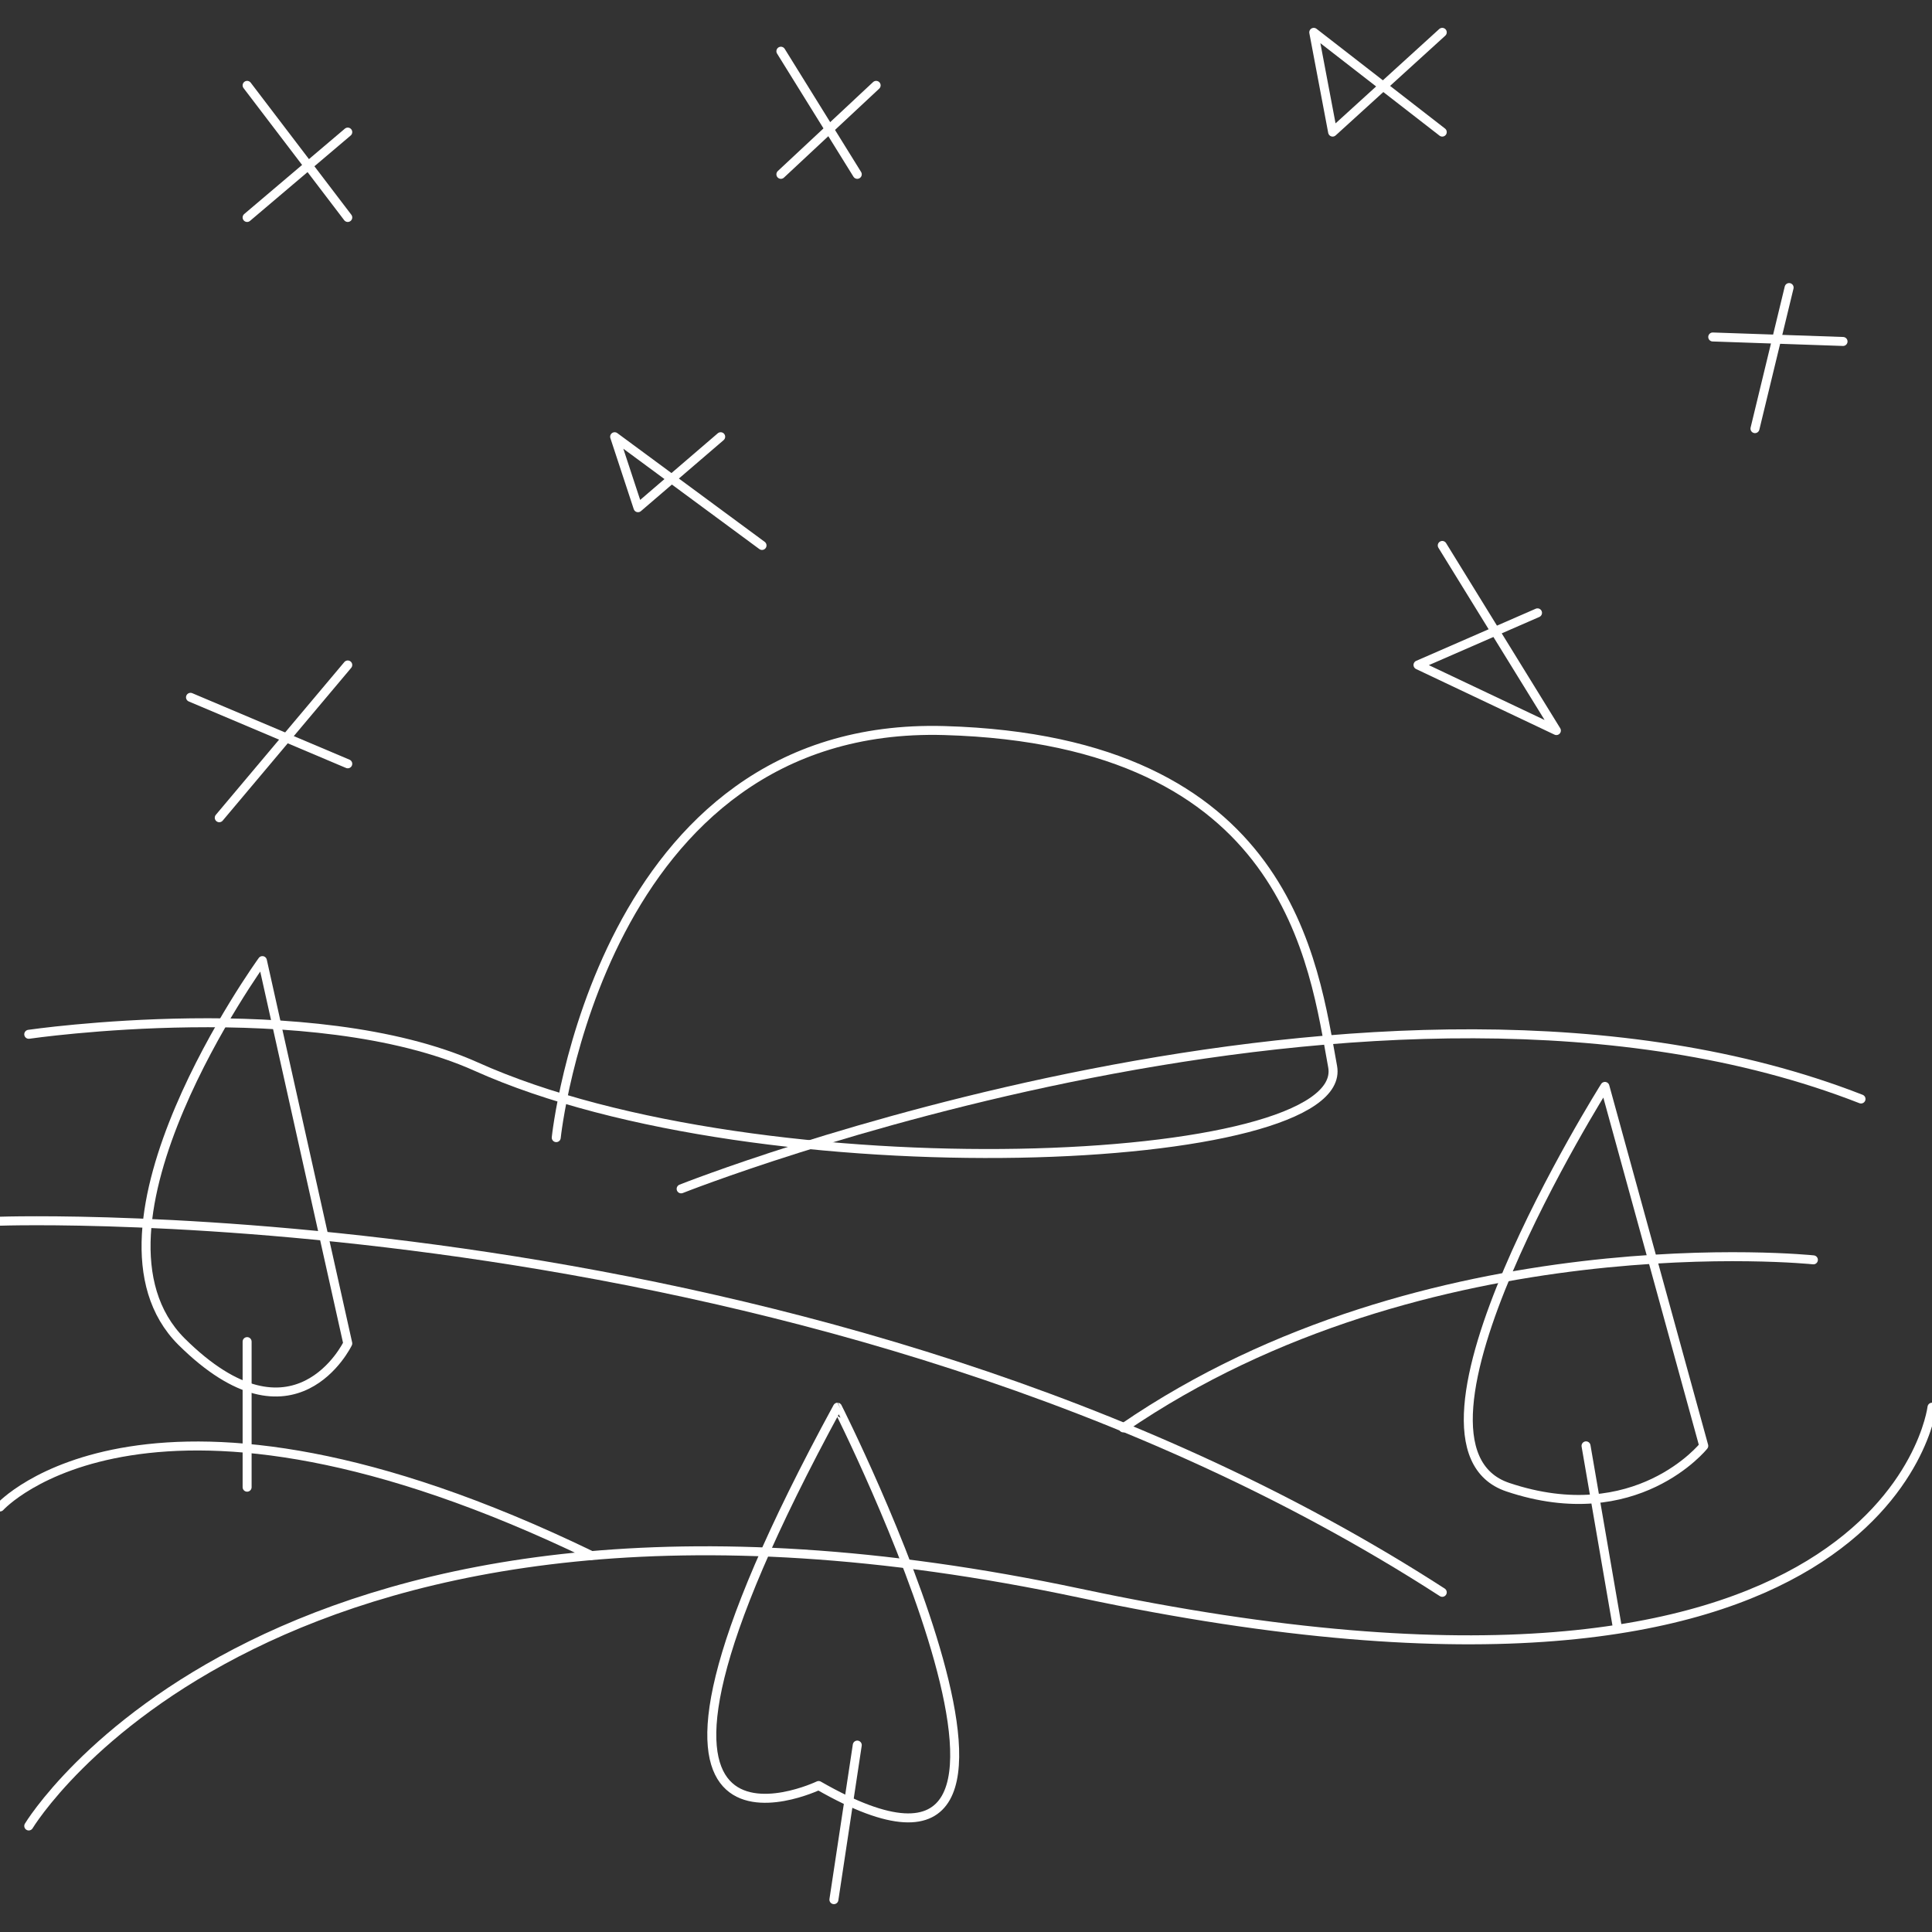 <?xml version="1.0" encoding="utf-8"?>
<!-- Generator: Adobe Illustrator 25.4.0, SVG Export Plug-In . SVG Version: 6.00 Build 0)  -->
<svg version="1.1" id="Isolation_Mode" xmlns="http://www.w3.org/2000/svg" xmlns:xlink="http://www.w3.org/1999/xlink" x="0px"
	 y="0px" viewBox="0 0 215 215" style="enable-background:new 0 0 215 215;" xml:space="preserve">
<rect x="0" y="0" width="215" height="215" fill="#333333" stroke="none"/>
<style type="text/css">
	.st0{fill:none;stroke:#FFFFFF;stroke-linecap:round;stroke-linejoin:round;stroke-miterlimit:10;}
</style>
<g>
	<path class="st0" d="M3.2,115.1c0,0,31.5-4.6,49.8,3.6c31.8,14.3,97.4,11.4,95.3,0s-4.8-36.3-43.2-37.4
		c-38.4-1.1-43.2,45.3-43.2,45.3"/>
	<path class="st0" d="M75.8,132.3c0,0,77.8-30.9,131.3-10"/>
	<path class="st0" d="M0,135.9c0,0,91.6-3.2,160.5,41.3"/>
	<path class="st0" d="M3.2,203.2c0,0,27-45,117-25.9s94.8-20.7,94.8-20.7"/>
	<path class="st0" d="M201.8,140.2c0,0-43-4.5-76.8,18.7"/>
	<path class="st0" d="M0,167.7c0,0,16.6-18.4,65.8,5.4"/>
	<path class="st0" d="M91.1,198.7c0,0-28.1,13.4,2.1-42.1C93.2,156.6,123.9,217.5,91.1,198.7z"/>
	<path class="st0" d="M29.2,106.9c0,0-21.6,29.8-9,42.4c12.6,12.5,18.5,0.2,18.5,0.2L29.2,106.9z"/>
	<path class="st0" d="M178.6,120.9c0,0-25.1,39.8-10.8,44.6s21.8-4.6,21.8-4.6L178.6,120.9z"/>
	<line class="st0" x1="27.5" y1="165.5" x2="27.5" y2="149.3"/>
	<line class="st0" x1="92.8" y1="211.4" x2="95.4" y2="194.2"/>
	<line class="st0" x1="180" y1="181.2" x2="176.5" y2="160.9"/>
	<line class="st0" x1="38.7" y1="14.7" x2="27.5" y2="24.2"/>
	<line class="st0" x1="27.5" y1="9.5" x2="38.7" y2="24.2"/>
	<polyline class="st0" points="80.2,48.6 71,56.5 68.4,48.6 84.8,60.7 	"/>
	<polyline class="st0" points="160.5,3.6 148.3,14.7 146.2,3.6 160.5,14.7 	"/>
	<line class="st0" x1="97.5" y1="9.5" x2="86.9" y2="19.4"/>
	<line class="st0" x1="86.9" y1="5.7" x2="95.4" y2="19.4"/>
	<line class="st0" x1="190.6" y1="37.5" x2="205.1" y2="38"/>
	<line class="st0" x1="195.3" y1="47.7" x2="199.1" y2="32"/>
	<polyline class="st0" points="171.1,68.2 157.8,74 173.2,81.3 160.5,60.7 	"/>
	<line class="st0" x1="24.4" y1="91" x2="38.7" y2="74"/>
	<line class="st0" x1="21.2" y1="77.6" x2="38.7" y2="85"/>
</g>
</svg>
